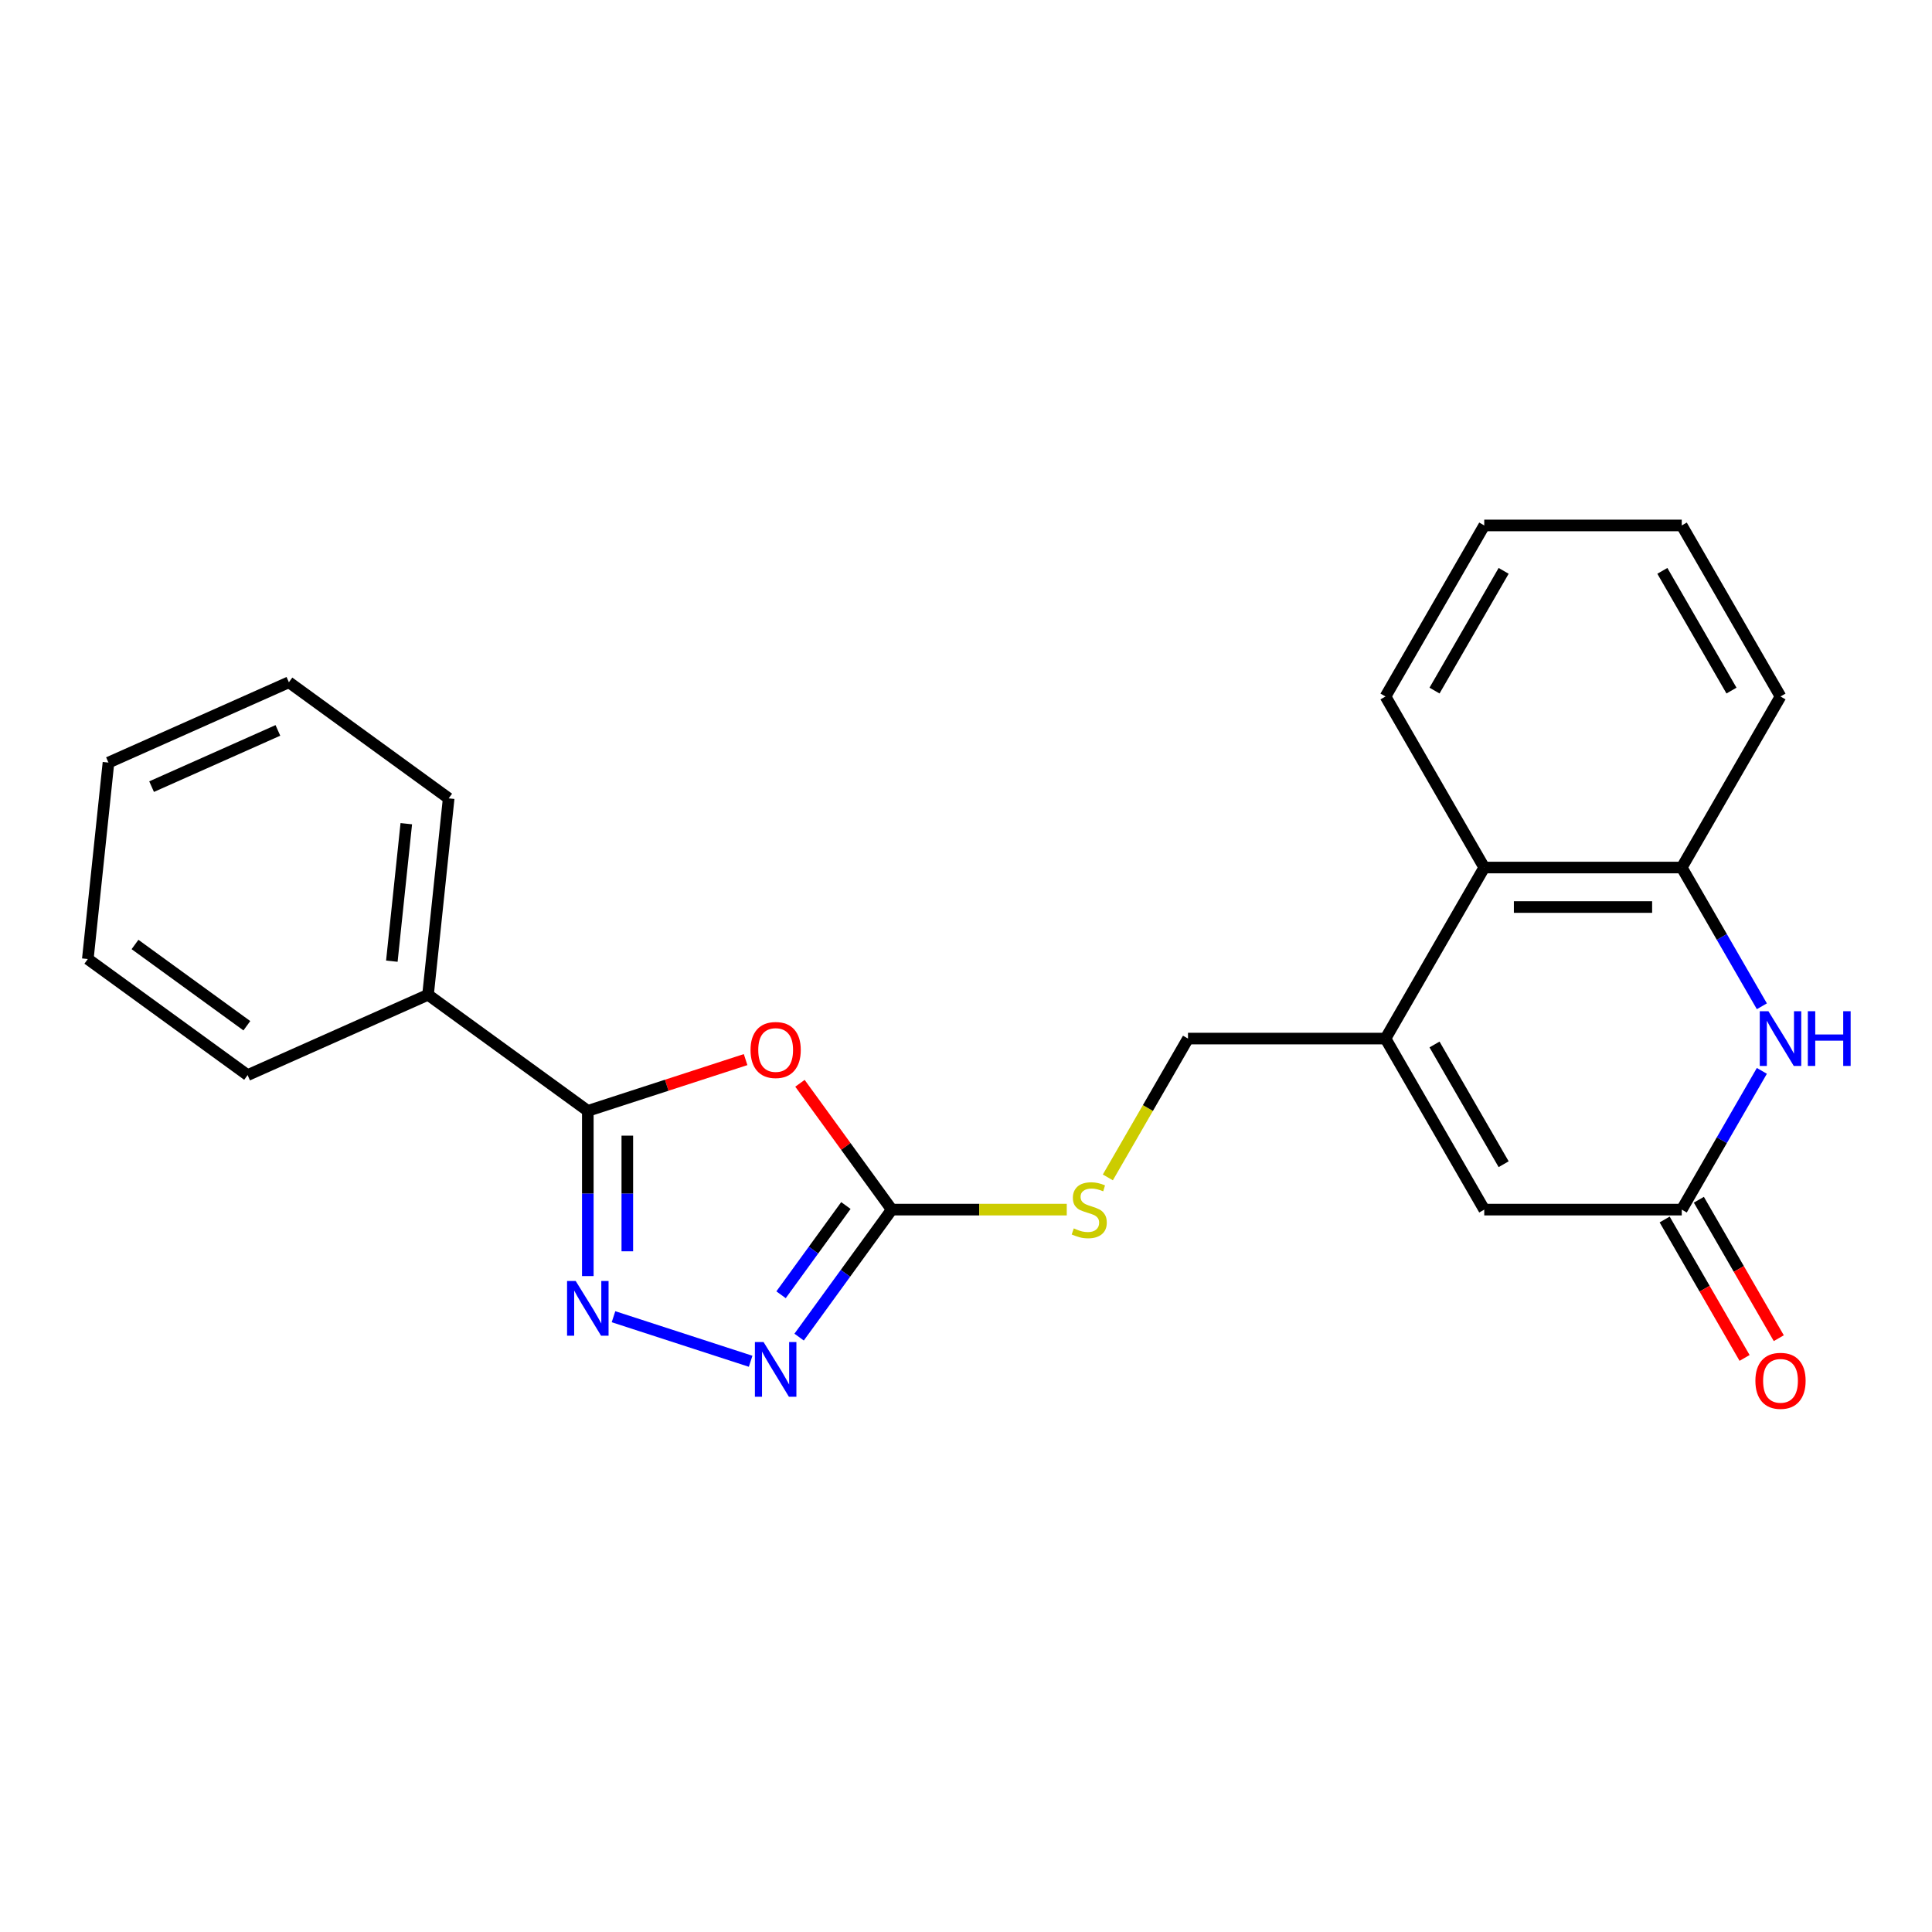 <?xml version='1.0' encoding='iso-8859-1'?>
<svg version='1.1' baseProfile='full'
              xmlns='http://www.w3.org/2000/svg'
                      xmlns:rdkit='http://www.rdkit.org/xml'
                      xmlns:xlink='http://www.w3.org/1999/xlink'
                  xml:space='preserve'
width='1000px' height='1000px' viewBox='0 0 1000 1000'>
<!-- END OF HEADER -->
<rect style='opacity:1.0;fill:#FFFFFF;stroke:none' width='1000' height='1000' x='0' y='0'> </rect>
<path class='bond-1' d='M 385.92,548.447 L 345.086,561.715' style='fill:none;fill-rule:evenodd;stroke:#FF0000;stroke-width:6px;stroke-linecap:butt;stroke-linejoin:miter;stroke-opacity:1' />
<path class='bond-1' d='M 345.086,561.715 L 304.252,574.983' style='fill:none;fill-rule:evenodd;stroke:#000000;stroke-width:6px;stroke-linecap:butt;stroke-linejoin:miter;stroke-opacity:1' />
<path class='bond-2' d='M 414.056,560.709 L 437.81,593.403' style='fill:none;fill-rule:evenodd;stroke:#FF0000;stroke-width:6px;stroke-linecap:butt;stroke-linejoin:miter;stroke-opacity:1' />
<path class='bond-2' d='M 437.81,593.403 L 461.564,626.097' style='fill:none;fill-rule:evenodd;stroke:#000000;stroke-width:6px;stroke-linecap:butt;stroke-linejoin:miter;stroke-opacity:1' />
<path class='bond-0' d='M 304.252,660.495 L 304.252,617.739' style='fill:none;fill-rule:evenodd;stroke:#0000FF;stroke-width:6px;stroke-linecap:butt;stroke-linejoin:miter;stroke-opacity:1' />
<path class='bond-0' d='M 304.252,617.739 L 304.252,574.983' style='fill:none;fill-rule:evenodd;stroke:#000000;stroke-width:6px;stroke-linecap:butt;stroke-linejoin:miter;stroke-opacity:1' />
<path class='bond-0' d='M 324.697,647.668 L 324.697,617.739' style='fill:none;fill-rule:evenodd;stroke:#0000FF;stroke-width:6px;stroke-linecap:butt;stroke-linejoin:miter;stroke-opacity:1' />
<path class='bond-0' d='M 324.697,617.739 L 324.697,587.81' style='fill:none;fill-rule:evenodd;stroke:#000000;stroke-width:6px;stroke-linecap:butt;stroke-linejoin:miter;stroke-opacity:1' />
<path class='bond-23' d='M 317.547,681.531 L 388.53,704.594' style='fill:none;fill-rule:evenodd;stroke:#0000FF;stroke-width:6px;stroke-linecap:butt;stroke-linejoin:miter;stroke-opacity:1' />
<path class='bond-12' d='M 304.252,574.983 L 221.548,514.895' style='fill:none;fill-rule:evenodd;stroke:#000000;stroke-width:6px;stroke-linecap:butt;stroke-linejoin:miter;stroke-opacity:1' />
<path class='bond-3' d='M 461.564,626.097 L 437.592,659.091' style='fill:none;fill-rule:evenodd;stroke:#000000;stroke-width:6px;stroke-linecap:butt;stroke-linejoin:miter;stroke-opacity:1' />
<path class='bond-3' d='M 437.592,659.091 L 413.62,692.085' style='fill:none;fill-rule:evenodd;stroke:#0000FF;stroke-width:6px;stroke-linecap:butt;stroke-linejoin:miter;stroke-opacity:1' />
<path class='bond-3' d='M 437.831,623.978 L 421.051,647.073' style='fill:none;fill-rule:evenodd;stroke:#000000;stroke-width:6px;stroke-linecap:butt;stroke-linejoin:miter;stroke-opacity:1' />
<path class='bond-3' d='M 421.051,647.073 L 404.271,670.169' style='fill:none;fill-rule:evenodd;stroke:#0000FF;stroke-width:6px;stroke-linecap:butt;stroke-linejoin:miter;stroke-opacity:1' />
<path class='bond-10' d='M 461.564,626.097 L 506.859,626.097' style='fill:none;fill-rule:evenodd;stroke:#000000;stroke-width:6px;stroke-linecap:butt;stroke-linejoin:miter;stroke-opacity:1' />
<path class='bond-10' d='M 506.859,626.097 L 552.155,626.097' style='fill:none;fill-rule:evenodd;stroke:#CCCC00;stroke-width:6px;stroke-linecap:butt;stroke-linejoin:miter;stroke-opacity:1' />
<path class='bond-4' d='M 717.132,537.565 L 614.905,537.565' style='fill:none;fill-rule:evenodd;stroke:#000000;stroke-width:6px;stroke-linecap:butt;stroke-linejoin:miter;stroke-opacity:1' />
<path class='bond-7' d='M 717.132,537.565 L 768.246,626.097' style='fill:none;fill-rule:evenodd;stroke:#000000;stroke-width:6px;stroke-linecap:butt;stroke-linejoin:miter;stroke-opacity:1' />
<path class='bond-7' d='M 742.506,540.622 L 778.285,602.594' style='fill:none;fill-rule:evenodd;stroke:#000000;stroke-width:6px;stroke-linecap:butt;stroke-linejoin:miter;stroke-opacity:1' />
<path class='bond-9' d='M 717.132,537.565 L 768.246,449.034' style='fill:none;fill-rule:evenodd;stroke:#000000;stroke-width:6px;stroke-linecap:butt;stroke-linejoin:miter;stroke-opacity:1' />
<path class='bond-5' d='M 911.937,520.85 L 891.205,484.942' style='fill:none;fill-rule:evenodd;stroke:#0000FF;stroke-width:6px;stroke-linecap:butt;stroke-linejoin:miter;stroke-opacity:1' />
<path class='bond-5' d='M 891.205,484.942 L 870.474,449.034' style='fill:none;fill-rule:evenodd;stroke:#000000;stroke-width:6px;stroke-linecap:butt;stroke-linejoin:miter;stroke-opacity:1' />
<path class='bond-25' d='M 911.937,554.281 L 891.205,590.189' style='fill:none;fill-rule:evenodd;stroke:#0000FF;stroke-width:6px;stroke-linecap:butt;stroke-linejoin:miter;stroke-opacity:1' />
<path class='bond-25' d='M 891.205,590.189 L 870.474,626.097' style='fill:none;fill-rule:evenodd;stroke:#000000;stroke-width:6px;stroke-linecap:butt;stroke-linejoin:miter;stroke-opacity:1' />
<path class='bond-6' d='M 870.474,626.097 L 768.246,626.097' style='fill:none;fill-rule:evenodd;stroke:#000000;stroke-width:6px;stroke-linecap:butt;stroke-linejoin:miter;stroke-opacity:1' />
<path class='bond-13' d='M 861.62,631.208 L 882.306,667.036' style='fill:none;fill-rule:evenodd;stroke:#000000;stroke-width:6px;stroke-linecap:butt;stroke-linejoin:miter;stroke-opacity:1' />
<path class='bond-13' d='M 882.306,667.036 L 902.991,702.864' style='fill:none;fill-rule:evenodd;stroke:#FF0000;stroke-width:6px;stroke-linecap:butt;stroke-linejoin:miter;stroke-opacity:1' />
<path class='bond-13' d='M 879.327,620.985 L 900.012,656.813' style='fill:none;fill-rule:evenodd;stroke:#000000;stroke-width:6px;stroke-linecap:butt;stroke-linejoin:miter;stroke-opacity:1' />
<path class='bond-13' d='M 900.012,656.813 L 920.697,692.641' style='fill:none;fill-rule:evenodd;stroke:#FF0000;stroke-width:6px;stroke-linecap:butt;stroke-linejoin:miter;stroke-opacity:1' />
<path class='bond-8' d='M 870.474,449.034 L 768.246,449.034' style='fill:none;fill-rule:evenodd;stroke:#000000;stroke-width:6px;stroke-linecap:butt;stroke-linejoin:miter;stroke-opacity:1' />
<path class='bond-8' d='M 855.139,469.479 L 783.58,469.479' style='fill:none;fill-rule:evenodd;stroke:#000000;stroke-width:6px;stroke-linecap:butt;stroke-linejoin:miter;stroke-opacity:1' />
<path class='bond-14' d='M 870.474,449.034 L 921.587,360.502' style='fill:none;fill-rule:evenodd;stroke:#000000;stroke-width:6px;stroke-linecap:butt;stroke-linejoin:miter;stroke-opacity:1' />
<path class='bond-15' d='M 768.246,449.034 L 717.132,360.502' style='fill:none;fill-rule:evenodd;stroke:#000000;stroke-width:6px;stroke-linecap:butt;stroke-linejoin:miter;stroke-opacity:1' />
<path class='bond-11' d='M 573.419,609.421 L 594.162,573.493' style='fill:none;fill-rule:evenodd;stroke:#CCCC00;stroke-width:6px;stroke-linecap:butt;stroke-linejoin:miter;stroke-opacity:1' />
<path class='bond-11' d='M 594.162,573.493 L 614.905,537.565' style='fill:none;fill-rule:evenodd;stroke:#000000;stroke-width:6px;stroke-linecap:butt;stroke-linejoin:miter;stroke-opacity:1' />
<path class='bond-16' d='M 221.548,514.895 L 232.233,413.228' style='fill:none;fill-rule:evenodd;stroke:#000000;stroke-width:6px;stroke-linecap:butt;stroke-linejoin:miter;stroke-opacity:1' />
<path class='bond-16' d='M 202.817,497.508 L 210.297,426.341' style='fill:none;fill-rule:evenodd;stroke:#000000;stroke-width:6px;stroke-linecap:butt;stroke-linejoin:miter;stroke-opacity:1' />
<path class='bond-17' d='M 221.548,514.895 L 128.158,556.475' style='fill:none;fill-rule:evenodd;stroke:#000000;stroke-width:6px;stroke-linecap:butt;stroke-linejoin:miter;stroke-opacity:1' />
<path class='bond-26' d='M 921.587,360.502 L 870.474,271.97' style='fill:none;fill-rule:evenodd;stroke:#000000;stroke-width:6px;stroke-linecap:butt;stroke-linejoin:miter;stroke-opacity:1' />
<path class='bond-26' d='M 896.214,357.445 L 860.434,295.473' style='fill:none;fill-rule:evenodd;stroke:#000000;stroke-width:6px;stroke-linecap:butt;stroke-linejoin:miter;stroke-opacity:1' />
<path class='bond-19' d='M 717.132,360.502 L 768.246,271.97' style='fill:none;fill-rule:evenodd;stroke:#000000;stroke-width:6px;stroke-linecap:butt;stroke-linejoin:miter;stroke-opacity:1' />
<path class='bond-19' d='M 742.506,357.445 L 778.285,295.473' style='fill:none;fill-rule:evenodd;stroke:#000000;stroke-width:6px;stroke-linecap:butt;stroke-linejoin:miter;stroke-opacity:1' />
<path class='bond-20' d='M 232.233,413.228 L 149.53,353.14' style='fill:none;fill-rule:evenodd;stroke:#000000;stroke-width:6px;stroke-linecap:butt;stroke-linejoin:miter;stroke-opacity:1' />
<path class='bond-21' d='M 128.158,556.475 L 45.455,496.387' style='fill:none;fill-rule:evenodd;stroke:#000000;stroke-width:6px;stroke-linecap:butt;stroke-linejoin:miter;stroke-opacity:1' />
<path class='bond-21' d='M 127.77,530.921 L 69.878,488.86' style='fill:none;fill-rule:evenodd;stroke:#000000;stroke-width:6px;stroke-linecap:butt;stroke-linejoin:miter;stroke-opacity:1' />
<path class='bond-18' d='M 870.474,271.97 L 768.246,271.97' style='fill:none;fill-rule:evenodd;stroke:#000000;stroke-width:6px;stroke-linecap:butt;stroke-linejoin:miter;stroke-opacity:1' />
<path class='bond-24' d='M 149.53,353.14 L 56.14,394.72' style='fill:none;fill-rule:evenodd;stroke:#000000;stroke-width:6px;stroke-linecap:butt;stroke-linejoin:miter;stroke-opacity:1' />
<path class='bond-24' d='M 143.837,378.055 L 78.465,407.161' style='fill:none;fill-rule:evenodd;stroke:#000000;stroke-width:6px;stroke-linecap:butt;stroke-linejoin:miter;stroke-opacity:1' />
<path class='bond-22' d='M 45.455,496.387 L 56.14,394.72' style='fill:none;fill-rule:evenodd;stroke:#000000;stroke-width:6px;stroke-linecap:butt;stroke-linejoin:miter;stroke-opacity:1' />
<path  class='atom-0' d='M 388.476 543.473
Q 388.476 536.673, 391.836 532.873
Q 395.196 529.073, 401.476 529.073
Q 407.756 529.073, 411.116 532.873
Q 414.476 536.673, 414.476 543.473
Q 414.476 550.353, 411.076 554.273
Q 407.676 558.153, 401.476 558.153
Q 395.236 558.153, 391.836 554.273
Q 388.476 550.393, 388.476 543.473
M 401.476 554.953
Q 405.796 554.953, 408.116 552.073
Q 410.476 549.153, 410.476 543.473
Q 410.476 537.913, 408.116 535.113
Q 405.796 532.273, 401.476 532.273
Q 397.156 532.273, 394.796 535.073
Q 392.476 537.873, 392.476 543.473
Q 392.476 549.193, 394.796 552.073
Q 397.156 554.953, 401.476 554.953
' fill='#FF0000'/>
<path  class='atom-1' d='M 297.992 663.051
L 307.272 678.051
Q 308.192 679.531, 309.672 682.211
Q 311.152 684.891, 311.232 685.051
L 311.232 663.051
L 314.992 663.051
L 314.992 691.371
L 311.112 691.371
L 301.152 674.971
Q 299.992 673.051, 298.752 670.851
Q 297.552 668.651, 297.192 667.971
L 297.192 691.371
L 293.512 691.371
L 293.512 663.051
L 297.992 663.051
' fill='#0000FF'/>
<path  class='atom-4' d='M 395.216 694.641
L 404.496 709.641
Q 405.416 711.121, 406.896 713.801
Q 408.376 716.481, 408.456 716.641
L 408.456 694.641
L 412.216 694.641
L 412.216 722.961
L 408.336 722.961
L 398.376 706.561
Q 397.216 704.641, 395.976 702.441
Q 394.776 700.241, 394.416 699.561
L 394.416 722.961
L 390.736 722.961
L 390.736 694.641
L 395.216 694.641
' fill='#0000FF'/>
<path  class='atom-6' d='M 915.327 523.405
L 924.607 538.405
Q 925.527 539.885, 927.007 542.565
Q 928.487 545.245, 928.567 545.405
L 928.567 523.405
L 932.327 523.405
L 932.327 551.725
L 928.447 551.725
L 918.487 535.325
Q 917.327 533.405, 916.087 531.205
Q 914.887 529.005, 914.527 528.325
L 914.527 551.725
L 910.847 551.725
L 910.847 523.405
L 915.327 523.405
' fill='#0000FF'/>
<path  class='atom-6' d='M 935.727 523.405
L 939.567 523.405
L 939.567 535.445
L 954.047 535.445
L 954.047 523.405
L 957.887 523.405
L 957.887 551.725
L 954.047 551.725
L 954.047 538.645
L 939.567 538.645
L 939.567 551.725
L 935.727 551.725
L 935.727 523.405
' fill='#0000FF'/>
<path  class='atom-11' d='M 555.791 635.817
Q 556.111 635.937, 557.431 636.497
Q 558.751 637.057, 560.191 637.417
Q 561.671 637.737, 563.111 637.737
Q 565.791 637.737, 567.351 636.457
Q 568.911 635.137, 568.911 632.857
Q 568.911 631.297, 568.111 630.337
Q 567.351 629.377, 566.151 628.857
Q 564.951 628.337, 562.951 627.737
Q 560.431 626.977, 558.911 626.257
Q 557.431 625.537, 556.351 624.017
Q 555.311 622.497, 555.311 619.937
Q 555.311 616.377, 557.711 614.177
Q 560.151 611.977, 564.951 611.977
Q 568.231 611.977, 571.951 613.537
L 571.031 616.617
Q 567.631 615.217, 565.071 615.217
Q 562.311 615.217, 560.791 616.377
Q 559.271 617.497, 559.311 619.457
Q 559.311 620.977, 560.071 621.897
Q 560.871 622.817, 561.991 623.337
Q 563.151 623.857, 565.071 624.457
Q 567.631 625.257, 569.151 626.057
Q 570.671 626.857, 571.751 628.497
Q 572.871 630.097, 572.871 632.857
Q 572.871 636.777, 570.231 638.897
Q 567.631 640.977, 563.271 640.977
Q 560.751 640.977, 558.831 640.417
Q 556.951 639.897, 554.711 638.977
L 555.791 635.817
' fill='#CCCC00'/>
<path  class='atom-14' d='M 908.587 714.708
Q 908.587 707.908, 911.947 704.108
Q 915.307 700.308, 921.587 700.308
Q 927.867 700.308, 931.227 704.108
Q 934.587 707.908, 934.587 714.708
Q 934.587 721.588, 931.187 725.508
Q 927.787 729.388, 921.587 729.388
Q 915.347 729.388, 911.947 725.508
Q 908.587 721.628, 908.587 714.708
M 921.587 726.188
Q 925.907 726.188, 928.227 723.308
Q 930.587 720.388, 930.587 714.708
Q 930.587 709.148, 928.227 706.348
Q 925.907 703.508, 921.587 703.508
Q 917.267 703.508, 914.907 706.308
Q 912.587 709.108, 912.587 714.708
Q 912.587 720.428, 914.907 723.308
Q 917.267 726.188, 921.587 726.188
' fill='#FF0000'/>
</svg>
